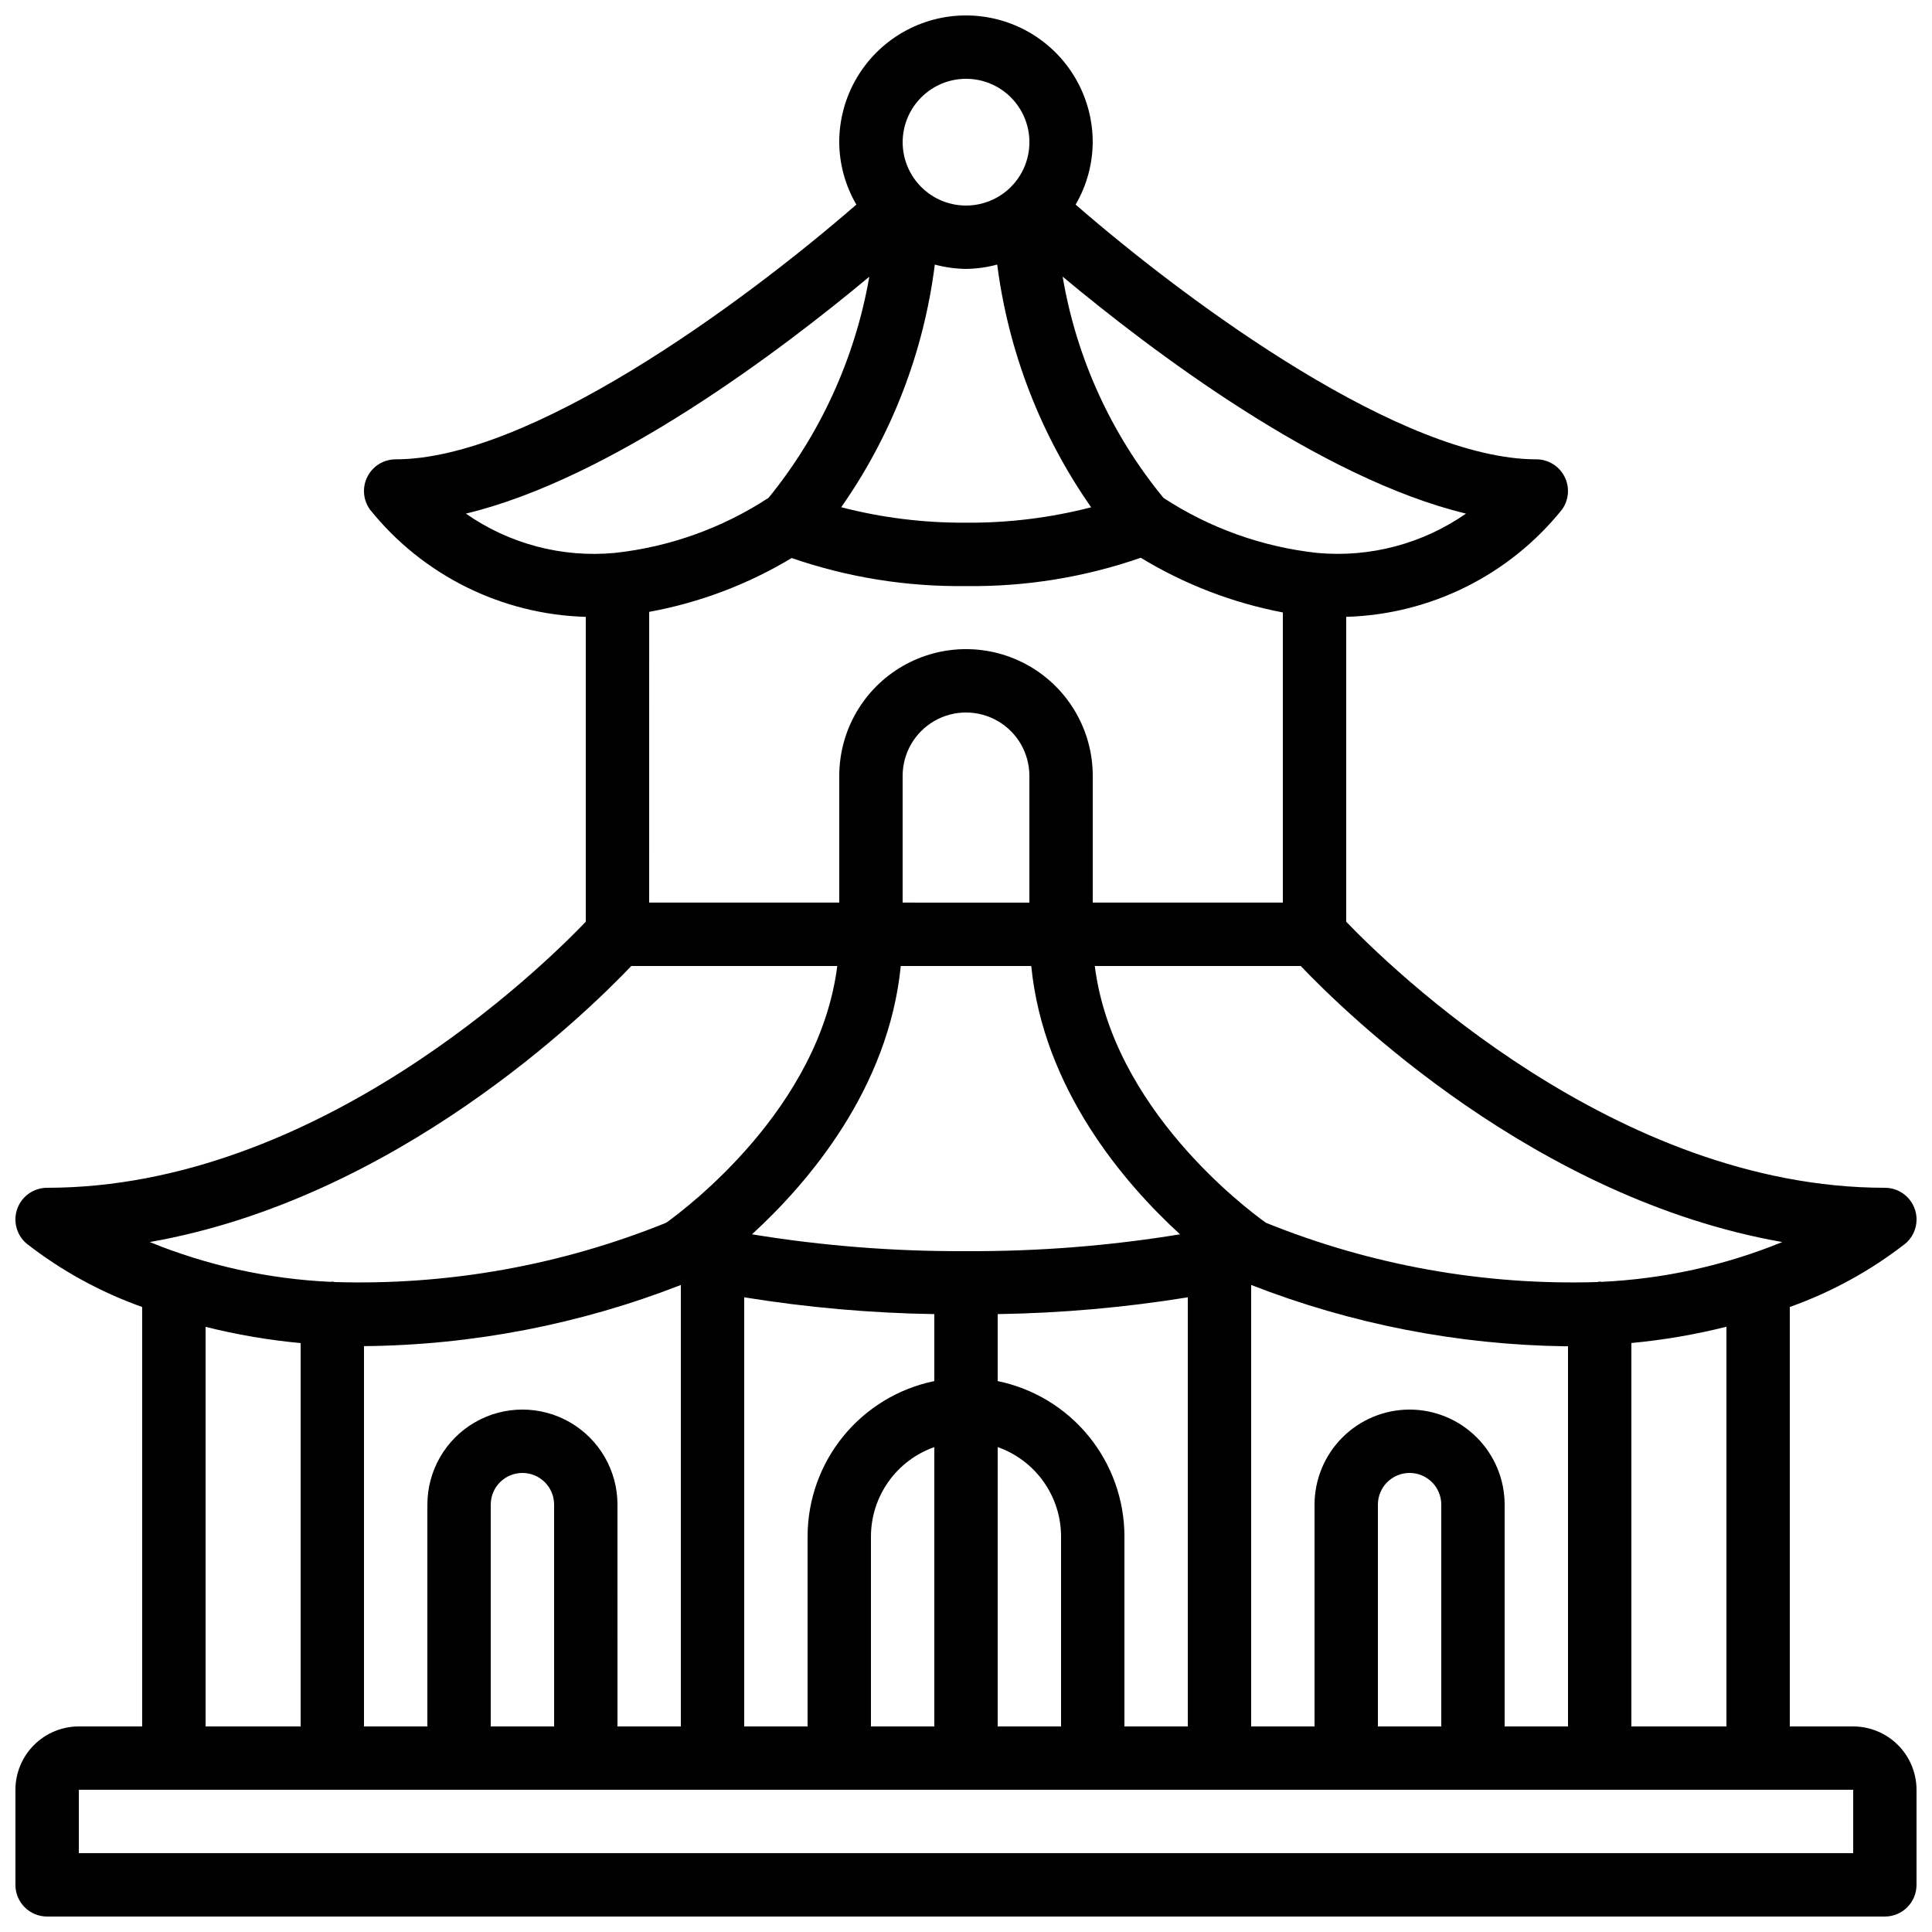 <?xml version="1.0" encoding="UTF-8"?>
<!-- Uploaded to: SVG Repo, www.svgrepo.com, Generator: SVG Repo Mixer Tools -->
<svg width="800px" height="800px" version="1.1" viewBox="144 144 512 512" xmlns="http://www.w3.org/2000/svg">
 <defs>
  <clipPath id="a">
   <path d="m148.09 148.09h503.81v503.81h-503.81z"/>
  </clipPath>
 </defs>
 <g clip-path="url(#a)">
  <path d="m635.11 601.52h-16.793v-111.16c11.051-3.93 21.402-9.609 30.656-16.82 2.668-2.285 3.629-5.992 2.41-9.285-1.223-3.297-4.363-5.481-7.875-5.481-71.457 0-131.32-58.605-142.75-70.508v-80.797c22.301-0.637 43.203-11.023 57.176-28.418 1.852-2.555 2.113-5.93 0.68-8.742-1.434-2.809-4.32-4.578-7.477-4.582-35.195 0-90.785-40.316-122.09-67.508 2.938-5.019 4.5-10.727 4.535-16.543 0-12-6.402-23.086-16.793-29.086-10.395-6-23.195-6-33.59 0-10.391 6-16.793 17.086-16.793 29.086 0.035 5.816 1.602 11.523 4.535 16.543-31.305 27.191-86.895 67.508-122.09 67.508-3.156 0.004-6.043 1.773-7.477 4.582-1.434 2.812-1.172 6.188 0.68 8.742 13.969 17.402 34.871 27.793 57.18 28.422v80.797c-11.398 11.906-71.137 70.504-142.75 70.504-3.516 0-6.656 2.184-7.875 5.481-1.219 3.293-0.258 7 2.406 9.285 9.254 7.215 19.605 12.895 30.656 16.824v111.16h-16.793c-4.453 0.004-8.719 1.773-11.867 4.922-3.148 3.148-4.922 7.418-4.926 11.871v25.191c0 2.227 0.883 4.363 2.457 5.938 1.578 1.574 3.711 2.457 5.941 2.457h487.02c2.227 0 4.363-0.883 5.938-2.457 1.574-1.574 2.457-3.711 2.457-5.938v-25.191c-0.004-4.453-1.773-8.723-4.922-11.871-3.148-3.148-7.418-4.918-11.871-4.922zm-33.586 0h-25.191v-101.61c8.496-0.793 16.914-2.234 25.191-4.312zm-75.57 0h-16.797v-58.777c0-4.641 3.762-8.398 8.398-8.398 4.637 0 8.395 3.758 8.395 8.398zm-8.398-83.969c-6.68 0.008-13.082 2.664-17.805 7.387s-7.379 11.125-7.387 17.805v58.777h-16.793v-116.99c26.574 10.363 54.797 15.867 83.32 16.25 0.223 0 0.426-0.016 0.648-0.02v100.76h-16.793v-58.777c-0.008-6.68-2.664-13.082-7.387-17.805s-11.125-7.379-17.805-7.387zm-75.57 83.969v-50.383c-0.016-9.672-3.363-19.047-9.48-26.539-6.117-7.492-14.633-12.648-24.109-14.594v-17.75c16.879-0.266 33.719-1.754 50.383-4.453v113.72zm-100.76 0v-113.72c16.66 2.699 33.5 4.188 50.379 4.453v17.75-0.004c-9.477 1.949-17.988 7.106-24.109 14.598-6.117 7.492-9.465 16.867-9.477 26.539v50.383zm-33.586 0-0.004-58.777c0-9-4.801-17.316-12.594-21.816-7.793-4.5-17.398-4.5-25.191 0-7.793 4.5-12.594 12.816-12.594 21.816v58.777h-16.797v-100.78c28.742-0.273 57.191-5.766 83.969-16.207v116.99zm-16.793 0h-16.797v-58.777c0-4.641 3.758-8.398 8.395-8.398 4.641 0 8.398 3.758 8.398 8.398zm25.191-295.37h-0.004c13.344-2.438 26.137-7.269 37.762-14.266 14.855 5.129 30.488 7.641 46.207 7.43 15.754 0.207 31.426-2.332 46.309-7.504 11.586 7.047 24.34 11.953 37.656 14.496v76.891h-50.379v-33.586c0-12-6.402-23.086-16.793-29.086-10.395-6-23.195-6-33.59 0-10.391 6-16.793 17.086-16.793 29.086v33.586h-50.379zm83.965-90.887c2.793-0.035 5.57-0.422 8.266-1.152 2.981 23.137 11.523 45.211 24.898 64.328-10.832 2.793-21.98 4.164-33.164 4.078-11.156 0.074-22.273-1.301-33.074-4.098 13.387-19.094 21.898-41.172 24.805-64.309 2.695 0.73 5.473 1.117 8.27 1.152zm16.793 167.94-33.59-0.004v-33.586c0-6 3.203-11.543 8.398-14.543 5.195-3 11.598-3 16.793 0 5.195 3 8.398 8.543 8.398 14.543zm-34.082 16.793h34.574c3.25 32.664 24.629 57.562 39.434 71.113v-0.004c-18.746 3.07-37.723 4.562-56.719 4.461-19 0.102-37.973-1.391-56.723-4.461 14.809-13.551 36.184-38.449 39.434-71.109zm-7.902 151.14c0.016-5.191 1.637-10.254 4.644-14.484 3.008-4.234 7.25-7.434 12.148-9.156v74.023h-16.793zm33.586-23.645v0.004c4.898 1.723 9.141 4.922 12.148 9.156 3.008 4.231 4.629 9.293 4.644 14.484v50.383h-16.793zm207.92-54.34 0.004 0.004c-15.273 6.234-31.504 9.801-47.984 10.551-0.141-0.008-0.258-0.078-0.398-0.078-0.227 0-0.418 0.113-0.641 0.129-30.051 0.922-59.961-4.43-87.828-15.715-5.523-3.953-40.598-30.426-45.344-68.047h54.578c11.934 12.543 62.227 61.672 127.62 73.16zm-123.23-182.62-0.027 0.004-0.039-0.012h-0.004c-14.516-1.586-28.449-6.574-40.672-14.566-13.879-16.879-23.094-37.098-26.734-58.645 23.277 19.422 68.172 53.477 106.89 62.797-11.5 8.012-25.461 11.703-39.418 10.422zm-93.078-125.65c4.453 0 8.723 1.77 11.875 4.918 3.148 3.152 4.918 7.422 4.918 11.875 0 4.457-1.77 8.727-4.918 11.875-3.152 3.152-7.422 4.922-11.875 4.922-4.457 0-8.727-1.77-11.875-4.922-3.152-3.148-4.922-7.418-4.922-11.875 0.008-4.449 1.777-8.719 4.926-11.867 3.148-3.148 7.418-4.922 11.871-4.926zm-25.637 52.453c-3.734 21.492-12.926 41.668-26.691 58.59-12.242 8.012-26.207 13.02-40.75 14.605-13.977 1.312-27.961-2.379-39.469-10.414 38.719-9.301 83.617-43.352 106.91-62.781zm-63.066 182.66h54.578c-4.746 37.621-39.82 64.094-45.344 68.051v-0.004c-27.863 11.281-57.773 16.633-87.824 15.715-0.227-0.02-0.418-0.129-0.648-0.129-0.141 0-0.258 0.074-0.398 0.082l0.004-0.004c-16.48-0.746-32.711-4.316-47.988-10.551 65.402-11.48 115.69-60.617 127.62-73.16zm-112.82 95.637c8.273 2.07 16.695 3.512 25.188 4.301v101.59h-25.188zm436.63 139.47h-470.22v-16.793h470.22z"/>
 </g>
</svg>